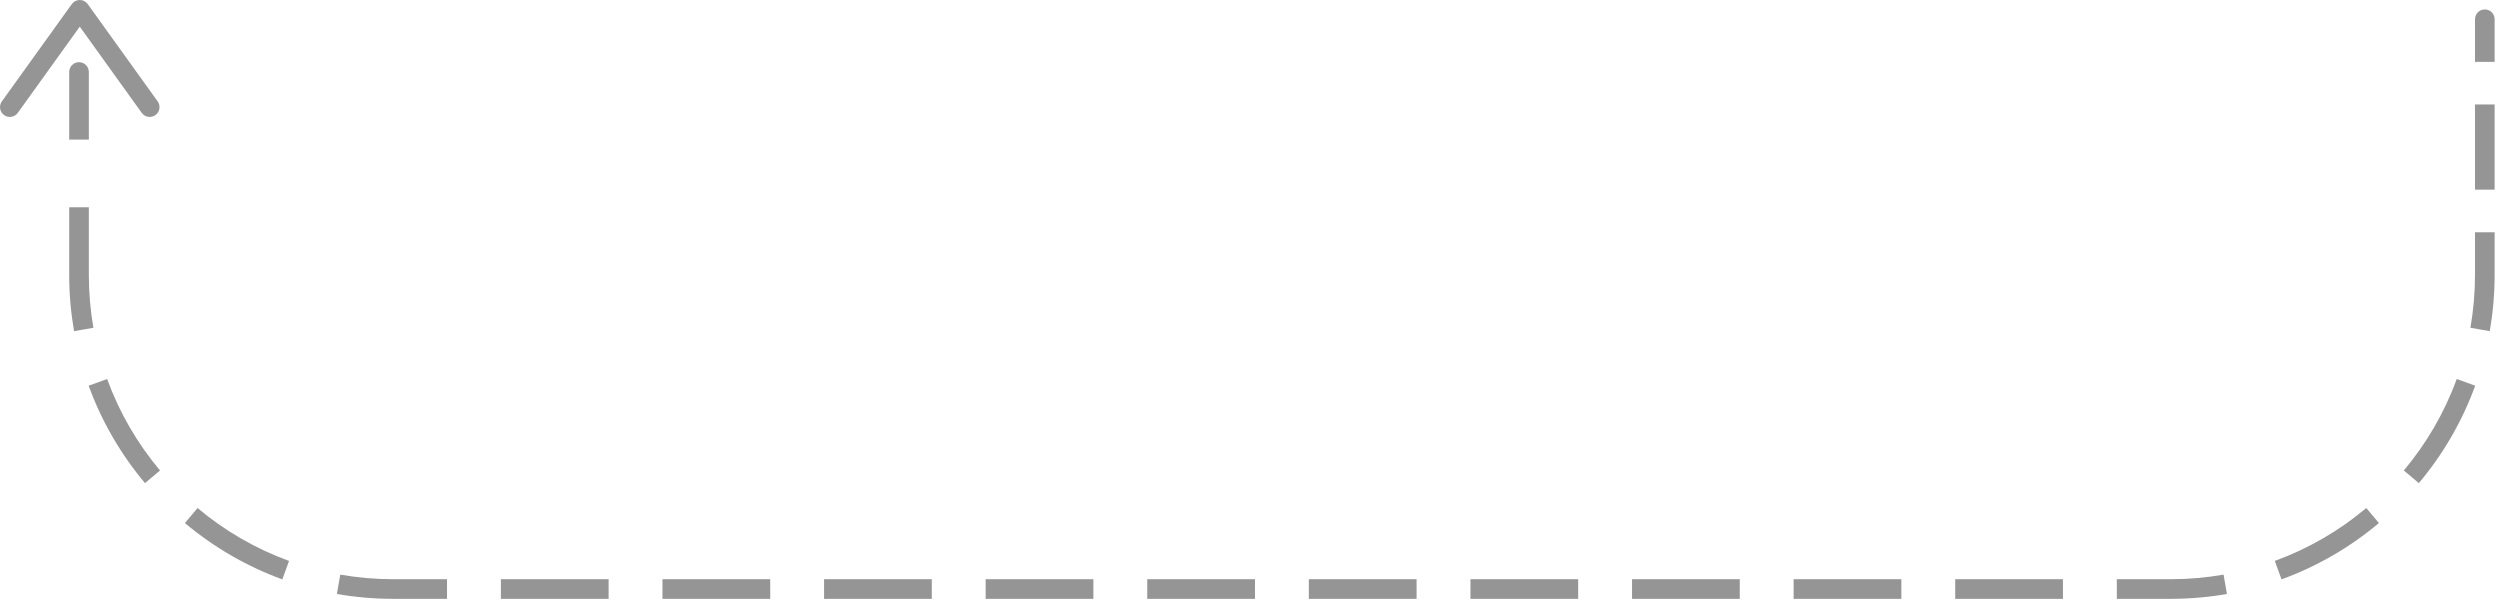 <svg width="191" height="46" viewBox="0 0 191 46" fill="none" xmlns="http://www.w3.org/2000/svg">
<path d="M1.36 8.621C1.119 8.957 0.65 9.035 0.313 8.793C-0.023 8.551 -0.1 8.082 0.142 7.746L5.485 0.313C5.626 0.118 5.852 -1.61503e-05 6.094 -1.61292e-05C6.335 -1.61081e-05 6.561 0.118 6.702 0.313L12.046 7.746C12.287 8.082 12.21 8.551 11.874 8.793C11.538 9.035 11.069 8.957 10.827 8.621L6.094 2.036L1.36 8.621ZM189.09 1.471C189.09 1.056 189.426 0.721 189.84 0.721C190.254 0.721 190.59 1.056 190.59 1.471L190.59 4.726L189.09 4.726L189.09 1.471ZM5.287 5.501C5.287 5.087 5.623 4.751 6.037 4.751C6.451 4.751 6.787 5.087 6.787 5.501L6.787 10.668L5.287 10.668L5.287 5.501ZM189.09 7.98L190.59 7.98L190.59 14.491L189.09 14.491L189.09 7.98ZM5.659 25.3C5.415 23.903 5.287 22.467 5.287 21.001L5.287 15.834L6.787 15.834L6.787 21.001C6.787 22.38 6.907 23.729 7.137 25.041L6.398 25.171L5.659 25.3ZM189.479 25.171L188.74 25.041C188.97 23.729 189.09 22.38 189.09 21.001L189.09 17.746L190.59 17.746L190.59 21.001C190.59 22.467 190.462 23.903 190.218 25.3L189.479 25.171ZM183.651 35.945C185.379 33.888 186.757 31.527 187.693 28.955L189.104 29.469C188.106 32.208 186.639 34.721 184.8 36.91L183.651 35.945ZM11.077 36.91C9.238 34.721 7.771 32.208 6.773 29.469L8.184 28.955C9.12 31.527 10.498 33.888 12.226 35.945L11.077 36.91ZM173.794 42.855C176.366 41.918 178.727 40.541 180.784 38.812L181.749 39.961C179.56 41.8 177.047 43.267 174.308 44.265L173.794 42.855ZM21.57 44.265C18.831 43.267 16.317 41.8 14.128 39.961L15.093 38.812C17.15 40.541 19.511 41.918 22.083 42.855L21.826 43.56L21.57 44.265ZM161.725 44.251L165.84 44.251C167.218 44.251 168.568 44.131 169.88 43.901L170.01 44.64L170.139 45.379C168.742 45.624 167.305 45.751 165.84 45.751L161.725 45.751L161.725 44.251ZM30.037 45.751C28.572 45.751 27.135 45.624 25.738 45.379L25.867 44.64L25.997 43.901C27.309 44.131 28.659 44.251 30.037 44.251L34.152 44.251L34.152 45.751L30.037 45.751ZM149.379 44.251L157.609 44.251L157.609 45.751L149.379 45.751L149.379 44.251ZM137.033 44.251L145.264 44.251L145.264 45.751L137.033 45.751L137.033 44.251ZM124.688 44.251L132.918 44.251L132.918 45.751L124.688 45.751L124.688 44.251ZM112.342 44.251L120.572 44.251L120.572 45.751L112.342 45.751L112.342 44.251ZM99.996 44.251L108.227 44.251L108.227 45.751L99.996 45.751L99.996 44.251ZM87.65 44.251L95.881 44.251L95.881 45.751L87.65 45.751L87.65 44.251ZM75.305 44.251L83.535 44.251L83.535 45.751L75.305 45.751L75.305 44.251ZM62.959 44.251L71.189 44.251L71.189 45.751L62.959 45.751L62.959 44.251ZM50.613 44.251L58.844 44.251L58.844 45.751L50.613 45.751L50.613 44.251ZM38.268 44.251L46.498 44.251L46.498 45.751L38.268 45.751L38.268 44.251Z" fill="#232222" fill-opacity="0.48"/>
</svg>
